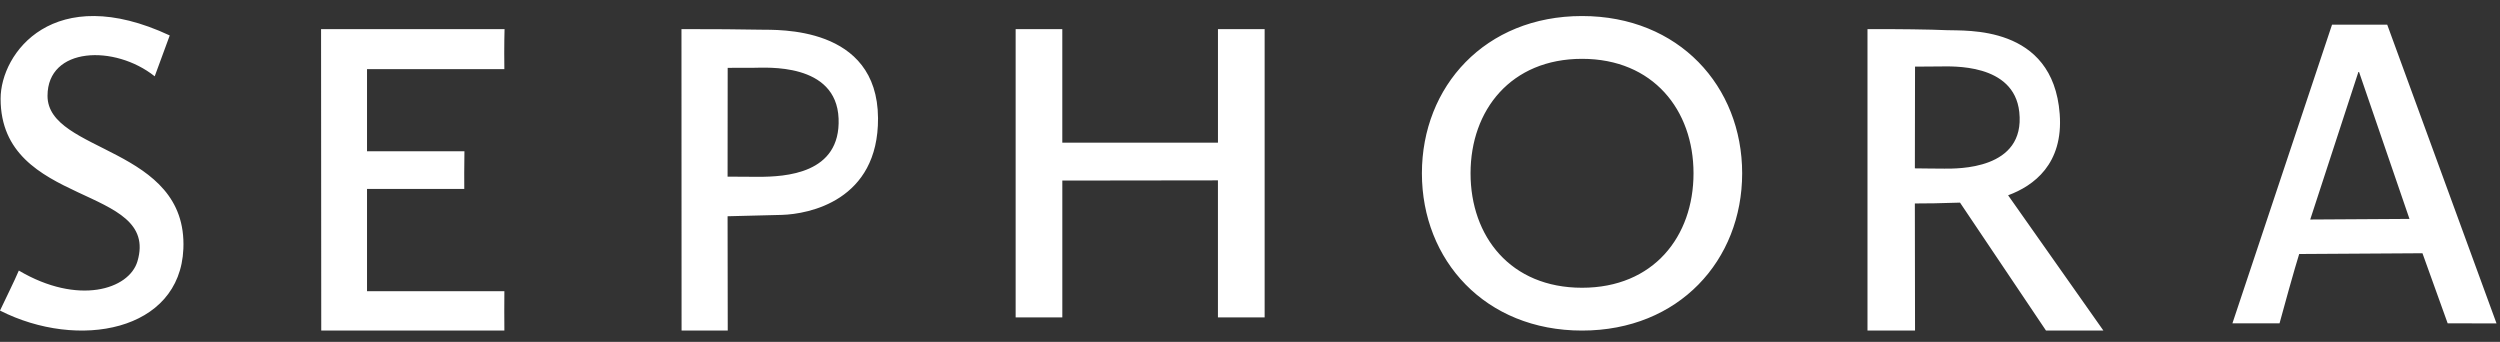 <svg width="468" height="64" viewBox="0 0 468 64" fill="none" xmlns="http://www.w3.org/2000/svg">
<rect x="0" y="0" width="468" height="64" fill="#333333" stroke="none"/>
<path fill-rule="evenodd" clip-rule="evenodd" d="M31.774 6.635C31.774 6.635 31.586 7.17 28.962 14.285C21.463 8.314 8.896 8.751 8.896 17.937C8.896 28.707 35.144 27.356 34.327 46.586C33.675 62.033 14.664 65.579 0 58.14C1.28 55.418 2.613 52.794 3.524 50.648C14.611 57.203 24.158 54.198 25.728 48.924C30.016 34.49 0.113 38.947 0.113 18.486C0.113 9.88 10.078 -3.5 31.774 6.635ZM60.103 5.449H94.453C94.453 5.449 94.351 8.544 94.415 12.945H68.706V28.312H86.942C86.878 31.377 86.912 33.782 86.912 35.363H68.706V54.518H94.419C94.396 56.97 94.396 59.422 94.419 61.874H60.137L60.103 5.449ZM141.911 33.101C139.84 33.101 138.304 33.078 136.203 33.067C136.203 22.541 136.222 12.7 136.222 12.7C136.222 12.7 138.729 12.689 141.097 12.689C143.364 12.689 156.555 11.661 156.984 22.187C157.399 32.566 147.016 33.101 141.911 33.101ZM142.423 5.558C139.373 5.483 133.007 5.449 127.571 5.449L127.59 61.874H136.233C136.233 61.874 136.207 51.104 136.203 40.483C138.345 40.446 142.792 40.329 146.387 40.227C151.368 40.077 164.457 37.588 164.367 22.115C164.265 4.723 145.453 5.626 142.423 5.558ZM363.983 31.569C361.965 31.569 360.508 31.531 358.464 31.516C358.472 21.607 358.494 12.474 358.494 12.474C358.494 12.474 360.858 12.44 363.147 12.44C365.331 12.44 377.02 11.781 378.01 20.975C379.185 31.836 366.37 31.569 363.983 31.569ZM383.006 61.874H393.751L375.917 36.557C380.717 34.791 386.281 30.695 385.577 21.336C384.32 4.568 367.936 5.811 364.427 5.649C361.472 5.509 355.11 5.426 349.594 5.453V61.874H358.494C358.494 61.874 358.468 49.248 358.46 38.089C361.412 38.1 362.466 38.048 366.916 37.931L383.006 61.874ZM228.002 26.705V5.449H236.74V59.42H227.998V33.763L198.867 33.801V59.42H190.129V5.449H198.863V26.705H228.002ZM296.158 3.002C278.001 3.002 266.18 16.182 266.18 32.442C266.18 48.702 278.001 61.882 296.158 61.882C314.315 61.882 326.133 48.702 326.133 32.442C326.133 16.182 314.312 3.002 296.158 3.002ZM296.158 11.013C282.846 11.013 275.287 20.606 275.287 32.438C275.287 44.275 282.771 53.867 296.158 53.867C309.542 53.867 317.026 44.275 317.026 32.438C317.026 20.606 309.466 11.013 296.158 11.013ZM432.474 41.093L451.053 40.98L441.615 13.475H441.491L432.474 41.093ZM436.555 4.621H446.889L467.351 60.546L458.202 60.523C458.202 60.523 456.181 54.88 453.485 47.407L430.408 47.55C430.408 47.55 429.481 50.426 426.729 60.527H417.909L436.555 4.621Z" fill="white"/>
</svg>
